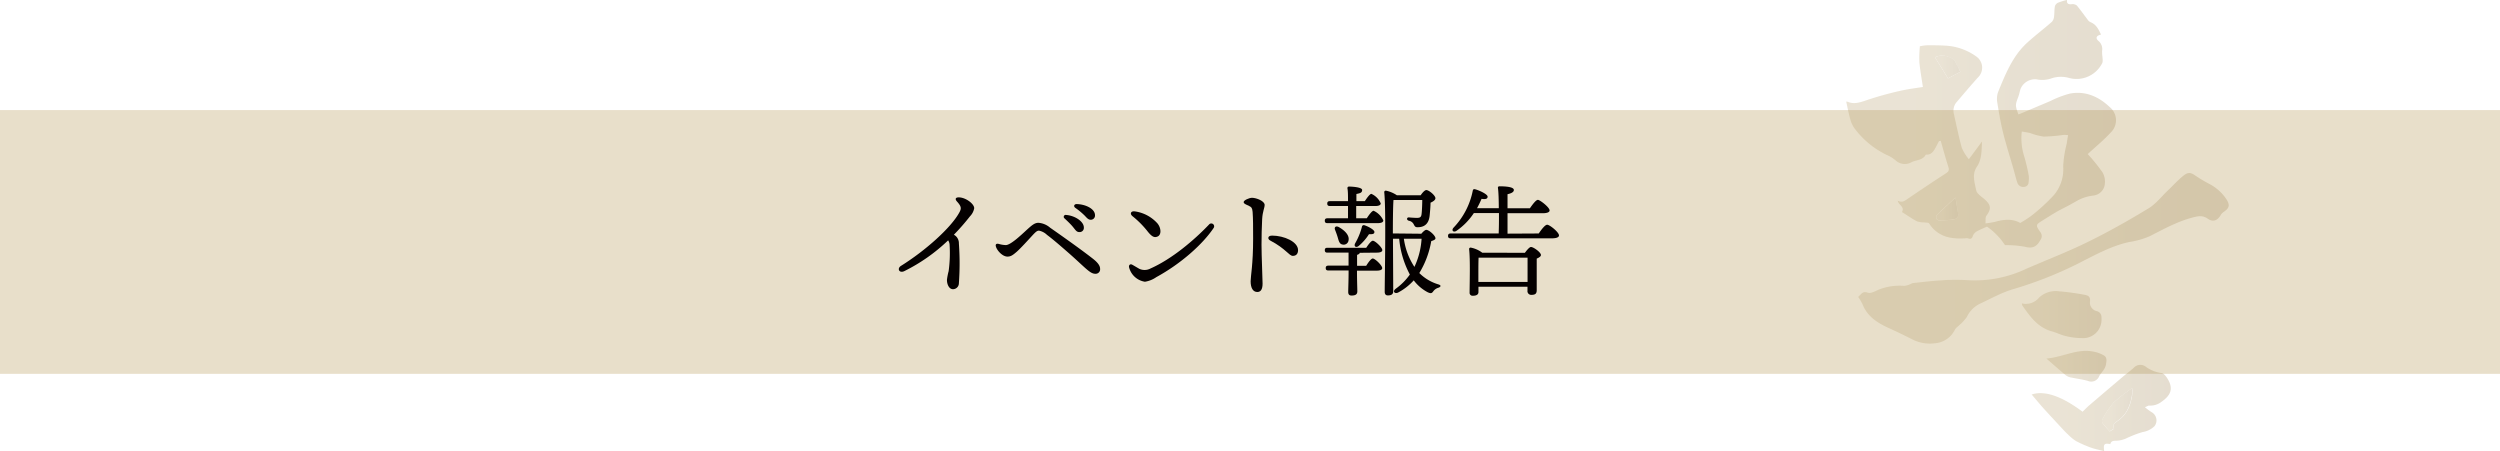 <svg xmlns="http://www.w3.org/2000/svg" xmlns:xlink="http://www.w3.org/1999/xlink" viewBox="0 0 592.56 106.92"><defs><style>.a{fill:#e8dfca;}.b{opacity:0.28;}.c{fill:url(#a);}.d{fill:url(#b);}.e{fill:url(#c);}.f{fill:url(#d);}.g{fill:url(#e);}.h{fill:url(#f);}.i{fill:url(#g);}.j{fill:url(#h);}.k{fill:#040000;}</style><linearGradient id="a" x1="833.98" y1="248.78" x2="897.95" y2="248.78" gradientUnits="userSpaceOnUse"><stop offset="0.24" stop-color="#b49c67"/><stop offset="1" stop-color="#a08554"/></linearGradient><linearGradient id="b" x1="836.78" y1="280.66" x2="924.65" y2="280.66" xlink:href="#a"/><linearGradient id="c" x1="877.91" y1="316.13" x2="910.89" y2="316.13" xlink:href="#a"/><linearGradient id="d" x1="875.6" y1="294" x2="894.45" y2="294" xlink:href="#a"/><linearGradient id="e" x1="881.41" y1="306.22" x2="895.64" y2="306.22" xlink:href="#a"/><linearGradient id="f" x1="854.99" y1="235.29" x2="861.03" y2="235.29" xlink:href="#a"/><linearGradient id="g" x1="855.29" y1="268.97" x2="860.5" y2="268.97" xlink:href="#a"/><linearGradient id="h" x1="894.58" y1="316.58" x2="901.76" y2="316.58" xlink:href="#a"/></defs><title>shibu_ti2</title><rect class="a" y="26.09" width="592.56" height="62.52"/><g class="b"><path class="c" d="M871.6,277.53a16.22,16.22,0,0,0-4.28-4.4c-.91.42-1.72.74-2.47,1.17a2.14,2.14,0,0,0-.86,1c-.21.63-.44.87-1.13.63-.33-.12-.76,0-1.15,0a14.17,14.17,0,0,1-3.27-.21,7.36,7.36,0,0,1-4.83-3.34c-.14-.24-.82-.18-1.26-.25a5.37,5.37,0,0,1-1.64-.25c-1.21-.66-2.35-1.45-3.54-2.2.72-1.31-.87-1.64-1-2.71,1,.58,1.63.07,2.39-.45,3-2.05,6-4.05,9-6,.64-.41.86-.75.61-1.52-.65-2-1.21-4.12-1.81-6.19l-.41.05c-.26.51-.52,1-.8,1.53-.48.86-1,1.73-2.15,1.68a.28.28,0,0,0-.21.06c-.73,1.3-2.22,1.17-3.34,1.73a3.21,3.21,0,0,1-3.83-.46,8.22,8.22,0,0,0-2-1.23,20.64,20.64,0,0,1-7.64-6.25,6.54,6.54,0,0,1-1.08-2.31c-.38-1.33-.63-2.69-.93-4.05,0,0,.11-.11.15-.09,1.69.78,3.21.2,4.84-.36a80.13,80.13,0,0,1,7.75-2.15c1.78-.42,3.6-.63,5.42-.93-.3-2-.66-4-.84-5.94a28.2,28.2,0,0,1,.13-3.7,10.14,10.14,0,0,1,1.71-.24c1.64,0,3.28,0,4.92.13a13.77,13.77,0,0,1,6.84,2.6,3.23,3.23,0,0,1,.29,4.91c-1.72,1.91-3.38,3.87-5.05,5.83a3.11,3.11,0,0,0-.65,2.83c.61,2.69,1.15,5.4,1.89,8.06a11.91,11.91,0,0,0,1.65,2.65l3.13-4.21c-.13,2,0,4.21-1.22,6s-.53,3.76-.17,5.55c.17.86,1.32,1.55,2.09,2.24,1.45,1.31,1.5,2.26.33,3.82-.28.38-.14,1.07-.21,1.81a21.14,21.14,0,0,0,2.3-.38c2.08-.59,4.12-.77,5.94.28a28.13,28.13,0,0,0,2.85-1.87,46.93,46.93,0,0,0,5.07-4.68,9.47,9.47,0,0,0,2.26-6.85,25.78,25.78,0,0,1,.81-5.3c.1-.65.21-1.31.34-2.11a8.09,8.09,0,0,0-1-.07,40.58,40.58,0,0,1-4.77.41,15.59,15.59,0,0,1-3.2-.84c-.64-.16-1.3-.24-2-.37A14.34,14.34,0,0,0,876,256a41.88,41.88,0,0,1,1.21,5,5,5,0,0,1,0,1.33c0,.68-.24,1.27-1,1.37a1.45,1.45,0,0,1-1.7-1c-.36-1.09-.62-2.21-.94-3.32-.81-2.81-1.7-5.59-2.41-8.42-.59-2.39-1-4.82-1.4-7.25a4.92,4.92,0,0,1,.22-2.53c1.73-4.22,3.42-8.5,6.91-11.67,1.88-1.7,3.9-3.25,5.81-4.91a2,2,0,0,0,.51-1.16c.12-.84.06-1.71.21-2.54a1.4,1.4,0,0,1,.77-.85,16.23,16.23,0,0,1,2.1-.64c-.12.91.36,1.1,1.16,1a1.57,1.57,0,0,1,1.17.32c.94,1.13,1.79,2.35,2.69,3.52a1.5,1.5,0,0,0,.59.44c1.34.55,1.88,1.72,2.45,2.93-1.1.23-1.37.82-.63,1.48a2.52,2.52,0,0,1,.89,2.38,3.38,3.38,0,0,0,0,.45c0,.9.35,2.06-.08,2.65a6.8,6.8,0,0,1-7.71,3.33,7,7,0,0,0-4.45.17,6.65,6.65,0,0,1-3.33.14,3.7,3.7,0,0,0-3.8,2.38c-.16.58-.28,1.17-.48,1.73-.75,2-.77,2,0,4.2l.48-.16c2.36-1,4.72-2,7.1-3a24.19,24.19,0,0,1,4.56-1.75c3.75-.74,6.94.71,9.59,3.25a4,4,0,0,1,.21,5.91c-1.63,1.8-3.55,3.35-5.5,5.16a38.5,38.5,0,0,1,3.53,4.38,4.44,4.44,0,0,1,.42,3.27,3.08,3.08,0,0,1-2.69,2.19,10.36,10.36,0,0,0-3.72,1.19c-1.16.67-2.34,1.32-3.56,1.93-1.59.79-3.07,1.79-4.59,2.72-1.77,1.09-1.79,1.13-.6,2.84a1.5,1.5,0,0,1,0,1.83c-.83,1.53-1.81,2.14-3.66,1.62A24.6,24.6,0,0,0,871.6,277.53ZM861,236.44c-.28-.56-.5-1.05-.76-1.51s-.5-1.19-.95-1.47a6.66,6.66,0,0,0-2.5-.9A4.93,4.93,0,0,0,855,233l3.09,5Zm-1.18,29.83c-1.44,1.33-2.89,2.63-4.3,4a1,1,0,0,0-.24.89.93.93,0,0,0,.7.53,25.83,25.83,0,0,0,3.52-.28,1.14,1.14,0,0,0,.94-1.5C860.25,268.67,860.05,267.43,859.85,266.27Z" transform="translate(-396.36 -219.42)"/><path class="d" d="M836.78,289.79c.7-.52,1-1.47,2.29-1,.71.25,1.79-.36,2.64-.74a13.53,13.53,0,0,1,6-.87,4.74,4.74,0,0,0,1.42-.4c.21-.07.39-.24.6-.26,2.17-.23,4.34-.51,6.53-.63a45,45,0,0,1,6.46-.06,28.45,28.45,0,0,0,14-2.74c4.76-2.07,9.62-3.93,14.27-6.21,5-2.43,9.77-5.13,14.5-8,1.75-1,3.1-2.78,4.61-4.22,1.21-1.15,2.34-2.41,3.63-3.48s1.89-.92,3.19,0a34.29,34.29,0,0,0,3,1.78,10.84,10.84,0,0,1,4.15,3.68c.88,1.4.72,2.08-.62,3a2.3,2.3,0,0,0-.69.7c-.77,1.36-1.85,1.79-3.07.94s-2.23-.67-3.56-.32c-3.67.95-6.91,2.76-10.24,4.45a19.61,19.61,0,0,1-4.82,1.37c-3.89.83-7.37,2.68-10.86,4.45a92,92,0,0,1-16.48,6.67c-2.84.8-5.48,2.32-8.19,3.56a6.72,6.72,0,0,0-3,3.11,10.75,10.75,0,0,1-1.75,1.9c-.36.37-.87.66-1.07,1.09a5.76,5.76,0,0,1-4.8,3.23,9.16,9.16,0,0,1-5.44-1q-2.7-1.37-5.46-2.62c-2.68-1.22-5.06-2.74-6.21-5.65A10.39,10.39,0,0,0,836.78,289.79Z" transform="translate(-396.36 -219.42)"/><path class="e" d="M895.1,326.35c-1.07-.28-2.09-.46-3.05-.8a27.88,27.88,0,0,1-3.59-1.57,9.54,9.54,0,0,1-1.86-1.51c-.45-.39-.85-.83-1.26-1.26-1.64-1.77-3.29-3.54-4.91-5.33-.87-1-1.69-2-2.52-2.95,3-1,7,.3,12.07,4.08.51-.49,1-1,1.57-1.51q3.69-3.15,7.4-6.29c1-.9,2.17-1.71,3.18-2.64a2.11,2.11,0,0,1,2.76-.28,7.94,7.94,0,0,0,3.77,1.54c.53,0,1.17.87,1.53,1.47,1.34,2.27.69,3.8-1.43,5.3a4.33,4.33,0,0,1-3,.95c-.22,0-.46.17-1,.38a11.45,11.45,0,0,0,1.6,1.19,2.23,2.23,0,0,1,.66,3.32,5.2,5.2,0,0,1-2.83,1.39,27.35,27.35,0,0,0-4,1.56,6.29,6.29,0,0,1-2.11.49c-.72,0-1.33,0-1.52.79C895.08,324.45,894.9,324.64,895.1,326.35Zm2.35-5.31c-.46-.93.15-1.37.79-1.8,2.19-1.45,3.09-3.65,3.49-6.12a10.57,10.57,0,0,0,0-1.67,37.63,37.63,0,0,0-4.37,3.38,22.48,22.48,0,0,0-2.64,3.95,1,1,0,0,0,0,.9c.52.71,1.13,1.36,1.71,2Z" transform="translate(-396.36 -219.42)"/><path class="f" d="M875.6,291.33a4,4,0,0,0,4.07-1.38,5.76,5.76,0,0,1,4.66-1.49,57.44,57.44,0,0,1,6,.81c.78.14,1.59.31,1.4,1.67a2.06,2.06,0,0,0,1.42,2.17c1.13.24,1.37,1,1.32,2a4.35,4.35,0,0,1-4.61,4.45,16.24,16.24,0,0,1-3.85-.48c-1.13-.25-2.18-.81-3.29-1.11-3.33-.91-5.17-3.49-7-6.11C875.64,291.78,875.65,291.66,875.6,291.33Z" transform="translate(-396.36 -219.42)"/><path class="g" d="M881.41,304.41c4.05-.36,7.48-2.52,11.36-1.6a7.28,7.28,0,0,1,2.35.91c.63.44.57,1.1.42,2-.21,1.31-1.13,1.92-1.64,2.9a2,2,0,0,1-2.64,1.09c-1.31-.37-2.67-.53-4-.81a2.9,2.9,0,0,1-1.19-.48C884.57,307.18,883.11,305.89,881.41,304.41Z" transform="translate(-396.36 -219.42)"/><path class="h" d="M861,236.44,858.08,238,855,233a4.93,4.93,0,0,1,1.83-.48,6.66,6.66,0,0,1,2.5.9c.45.28.66,1,.95,1.47S860.75,235.88,861,236.44Z" transform="translate(-396.36 -219.42)"/><path class="i" d="M859.85,266.27c.2,1.16.4,2.4.62,3.63a1.14,1.14,0,0,1-.94,1.5,25.83,25.83,0,0,1-3.52.28.93.93,0,0,1-.7-.53,1,1,0,0,1,.24-.89C857,268.9,858.41,267.6,859.85,266.27Z" transform="translate(-396.36 -219.42)"/><path class="j" d="M897.45,321l-1.07.67c-.58-.67-1.19-1.32-1.71-2a1,1,0,0,1,0-.9,22.48,22.48,0,0,1,2.64-3.95,37.63,37.63,0,0,1,4.37-3.38,10.57,10.57,0,0,1,0,1.67c-.4,2.47-1.3,4.67-3.49,6.12C897.6,319.67,897,320.11,897.45,321Z" transform="translate(-396.36 -219.42)"/></g><path class="k" d="M626.28,270.68a53.18,53.18,0,0,1-3.82,4.37l.4.28a2.31,2.31,0,0,1,.78,1.8,65.55,65.55,0,0,1,0,9.41,1.42,1.42,0,0,1-1.4,1.43c-.93,0-1.43-1.15-1.43-2.2a13.82,13.82,0,0,1,.4-2.08,31.75,31.75,0,0,0,.22-6.37,2.06,2.06,0,0,0-.34-.93,41.64,41.64,0,0,1-10.4,7.3c-1.21.56-1.77-.62-.78-1.25,5.78-3.6,11.83-9,13.82-12.63.56-1,.5-1.46-.53-2.61-.56-.62-.34-1,.41-1,1.61,0,3.66,1.52,3.66,2.57A3.66,3.66,0,0,1,626.28,270.68Z" transform="translate(-396.36 -219.42)"/><path class="k" d="M633.08,277.23a6.49,6.49,0,0,0,1.67.28c1.09,0,3.33-2.08,5-3.63,1.18-1.06,1.84-1.65,2.74-1.65a4.74,4.74,0,0,1,2.76,1.15c4.22,2.95,7.89,5.59,10.15,7.36,1.28,1,1.71,1.74,1.71,2.39a1.06,1.06,0,0,1-1.15,1.18c-1.21,0-2.23-1.31-6-4.66-1.71-1.49-3.85-3.38-5.44-4.56a3.82,3.82,0,0,0-1.89-1c-.44,0-.75.25-1.61,1.18s-2.77,3.05-3.7,3.85-1.4,1.12-2.17,1.12c-1.18,0-2.43-1.43-2.7-2.27C632.21,277.32,632.52,277.1,633.08,277.23Zm20.18-3.88a1,1,0,0,1-1.06,1.08c-.71,0-.93-.52-1.64-1.36-.53-.62-1.24-1.28-1.86-1.87a.46.46,0,0,1,.37-.83C651.09,270.52,653.26,271.89,653.26,273.35Zm2.64-2.92a1,1,0,0,1-1,1.08c-.46,0-.77-.24-1.36-.9a16.25,16.25,0,0,0-2.3-1.92c-.5-.37-.28-.9.31-.9C653.51,267.82,655.9,268.84,655.9,270.43Z" transform="translate(-396.36 -219.42)"/><path class="k" d="M666.4,283.13a2.94,2.94,0,0,0,2.63-.06c5.19-2.3,10.44-6.8,13.91-10.44a.68.68,0,0,1,1.09.81c-2.64,3.94-7.85,8.54-13.6,11.67a6.43,6.43,0,0,1-2.7,1.09,4.6,4.6,0,0,1-3.76-3.45c-.09-.55.31-.83.75-.59S666,282.91,666.4,283.13Zm-1-13.6a8.82,8.82,0,0,1,5.31,2.85c.87,1.06,1,2.71,0,3.11-.74.31-1.33.09-2.48-1.4a22,22,0,0,0-3.42-3.41C664.07,270.09,664.41,269.37,665.37,269.53Z" transform="translate(-396.36 -219.42)"/><path class="k" d="M696.11,268c0,.71-.49,1.52-.59,3.38s-.15,4.13-.15,6.06c0,2.76.25,7.76.25,9.19s-.47,2-1.25,2c-1,0-1.58-.93-1.58-2.54,0-1.18.59-4,.59-10.09,0-2.95,0-4.6-.12-6.34-.1-1-.28-1.15-.84-1.42-.9-.44-1.28-.53-1.28-.94s1.31-1,2-1C694.22,266.33,696.11,267.08,696.11,268Zm1.71,7.26c2.95,0,6.21,1.49,6.21,3.45,0,.74-.34,1.36-1.24,1.36s-1.65-1.7-5.34-3.63C696.73,276.08,696.83,275.27,697.82,275.27Z" transform="translate(-396.36 -219.42)"/><path class="k" d="M720.32,271.16c.55-.86,1.24-1.76,1.61-1.79a4.6,4.6,0,0,1,2.31,2.31c0,.43-.55.63-1.33.63H711c-.37,0-.63-.11-.63-.57s.26-.58.63-.58h4.87c0-.89,0-1.9,0-2.91h-4.29c-.37,0-.63-.12-.63-.58s.26-.57.63-.57h4.29c0-1.27,0-2.39-.14-3.06,0-.26.14-.4.4-.4.49,0,3.09.12,3.09.81s-.55.78-1.36.95v1.7h2c.54-.84,1.21-1.73,1.55-1.73a4.29,4.29,0,0,1,2.22,2.27c0,.41-.55.61-1.24.61h-4.58v2.91Zm-1.67,8.18c0,.2-.26.38-.63.49v2.59h2.16c.51-.83,1.18-1.73,1.55-1.73.55,0,2.25,1.65,2.25,2.28,0,.4-.52.6-1.27.6H718c0,2.42.08,4.18.08,4.9s-.43,1-1.38,1c-.58,0-.78-.32-.78-.86,0-.84.09-2.54.09-5.08h-4.78c-.38,0-.64-.11-.64-.57s.26-.58.64-.58H716v-3.08h-5c-.37,0-.63-.11-.63-.58s.26-.57.63-.57h9.19c.52-.81,1.19-1.67,1.56-1.67.55,0,2.25,1.61,2.25,2.22,0,.4-.49.6-1.3.6Zm-5.22-3.66c-.17-.57-.4-1.21-.63-1.78s.12-1,.81-.7c1.32.72,2.65,1.91,2.39,3.17a1.16,1.16,0,0,1-1.47,1C713.84,277.24,713.67,276.52,713.43,275.68Zm4.12,1.44a15.82,15.82,0,0,0,1.62-3.94.44.44,0,0,1,.57-.38c1,.32,2.39,1.1,2.39,1.59s-.4.57-1.29.54a12.1,12.1,0,0,1-2.45,2.8C717.76,278.22,717.21,277.81,717.55,277.12Zm15.7-2.3c.41-.49.9-.92,1.16-.92.69,0,2.19,1.38,2.19,2,0,.32-.44.49-1,.67a21.48,21.48,0,0,1-2.83,7.57,10.76,10.76,0,0,0,4.5,2.68c.86.26.52.64,0,.81a2.22,2.22,0,0,0-1.18.83c-.32.44-.52.61-1.33.23a9.93,9.93,0,0,1-3.31-2.82,13.35,13.35,0,0,1-3.69,2.88c-.78.4-1.44-.23-.58-.89a14.28,14.28,0,0,0,3.35-3.37A22.24,22.24,0,0,1,728,276h-1.47v.66c0,1.07.06,10.63.06,11.78,0,.67-.37,1-1.27,1-.52,0-.75-.32-.75-.86,0-3.57.35-19.27-.11-23.6a.35.35,0,0,1,.4-.37,7.24,7.24,0,0,1,2.59,1.09h5.65c.37-.57.95-1.23,1.33-1.23.63,0,2.16,1.29,2.16,1.93,0,.43-.55.8-1.16,1.06,0,.9-.14,2.36-.2,3-.23,2.45-1.73,2.82-2.88,2.82-.55,0-.66-.23-.92-.72a1.57,1.57,0,0,0-1.1-.81c-.69-.17-.54-.86,0-.8s1.41.11,1.88.11c.63,0,1-.11,1.09-.86.09-.58.17-2.42.17-3.37h-6.68l-.14,0c-.12,1.47-.15,5.47-.15,7.92ZM729.11,276a16.16,16.16,0,0,0,2.5,6.68,18.18,18.18,0,0,0,1.7-6.68Z" transform="translate(-396.36 -219.42)"/><path class="k" d="M761.08,274.76c.64-.95,1.5-2.07,2-2.07.61,0,2.8,1.78,2.8,2.53,0,.4-.52.69-1.67.69h-24c-.37,0-.63-.11-.63-.57s.26-.58.63-.58h11.38c0-.58.06-1.41.06-3.51v-1.33H745.7a15.31,15.31,0,0,1-4.12,4.21c-.69.46-1.27-.06-.72-.72a17.64,17.64,0,0,0,4.58-8.79c.06-.32.23-.4.52-.35.92.23,3,1.16,3,1.76s-.61.64-1.44.52a22.61,22.61,0,0,1-1.07,2.22h5.16c0-1.76-.06-3.89-.2-4.78a.33.33,0,0,1,.37-.41c1.38,0,3.4.12,3.4.87,0,.49-.58.8-1.5,1,0,.43,0,2,0,3.34h5.3c.64-.92,1.44-2,1.9-2s2.77,1.76,2.77,2.51c0,.4-.55.66-1.64.66h-8.33v4.84Zm-3.28,4.58c.43-.6,1.09-1.38,1.44-1.38.6,0,2.36,1.27,2.36,1.9,0,.37-.49.63-1,.86,0,2.14,0,6.43,0,7.49,0,.9-.46,1.1-1.29,1.1a.88.88,0,0,1-.9-1v-.92H746.79v1.24c0,.6-.46.89-1.32.89a.7.7,0,0,1-.78-.78c0-2,.18-7.58-.11-10.25a.34.34,0,0,1,.4-.38,6.57,6.57,0,0,1,2.71,1.21Zm.63,6.91c0-1.84,0-4.4,0-5.76H746.82c-.05.92-.05,3.08-.05,3.63v2.13Z" transform="translate(-396.36 -219.42)"/></svg>